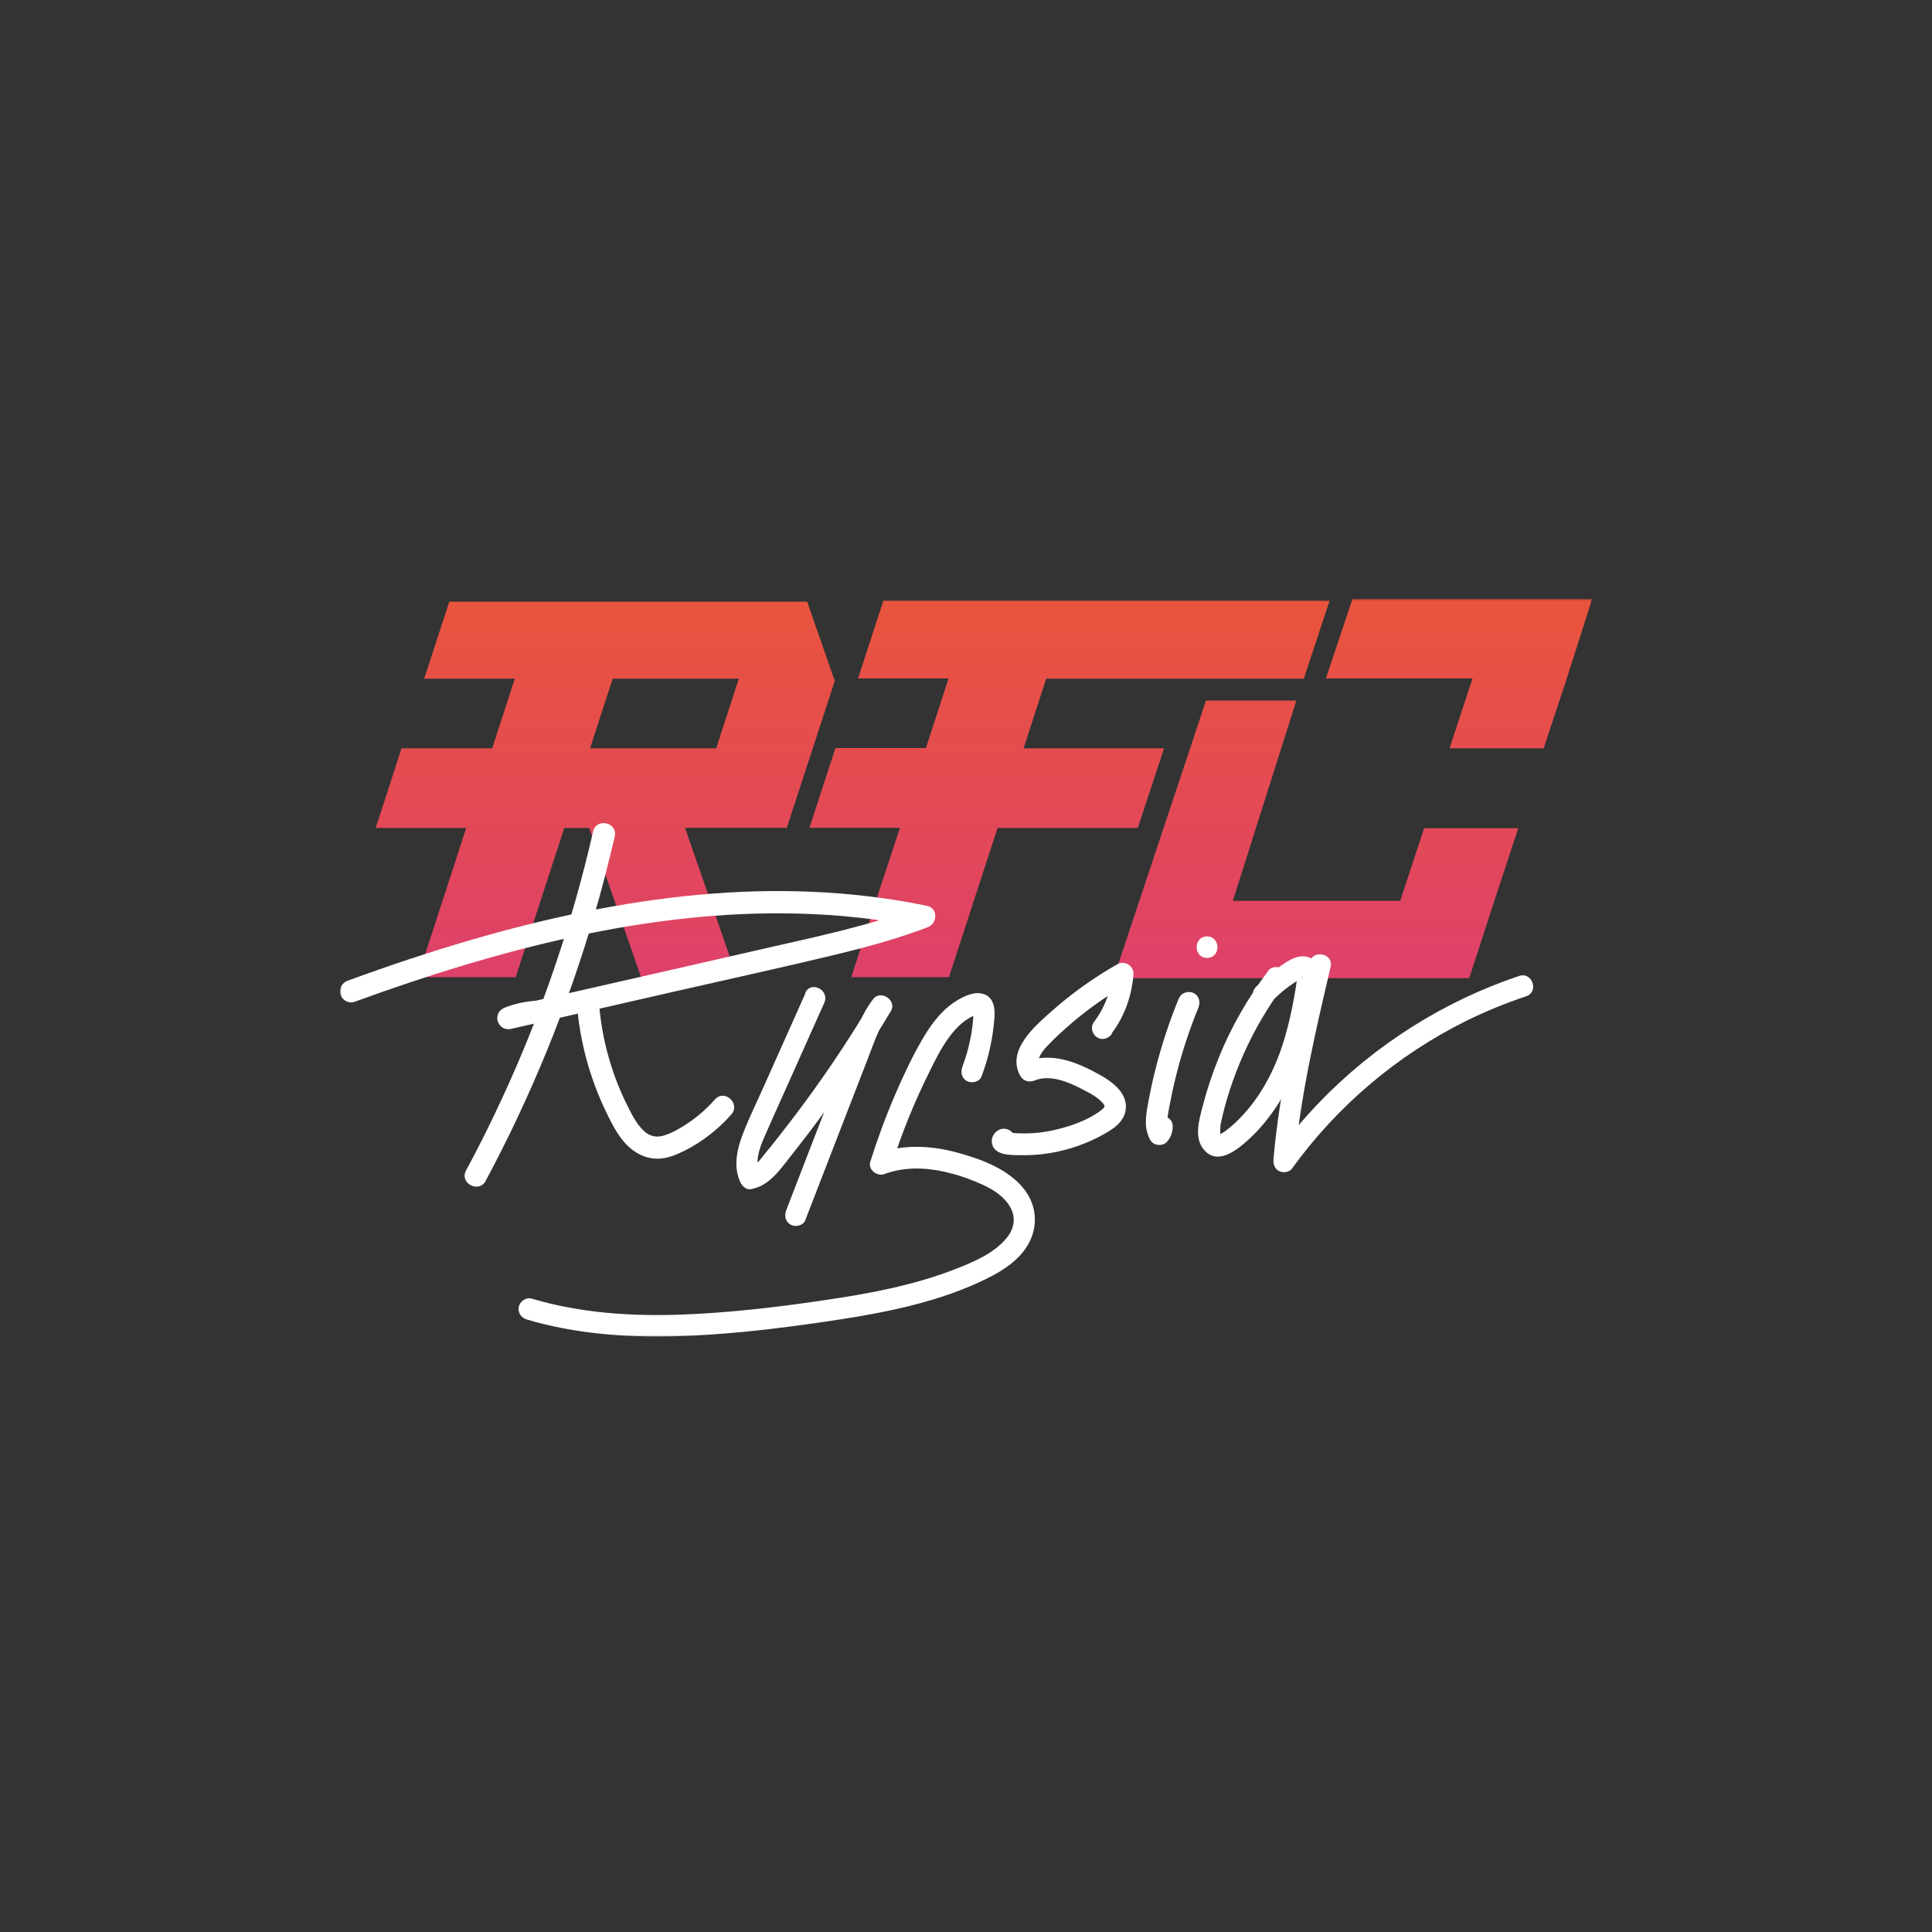 <?xml version="1.0" encoding="UTF-8"?> <svg xmlns="http://www.w3.org/2000/svg" width="500" height="500" viewBox="0 0 500 500" fill="none"><rect x="0" y="0" width="500" height="500" fill="#333333" stroke="none"/><mask id="mask0_2053_1721" style="mask-type:luminance" maskUnits="userSpaceOnUse" x="88" y="155" width="324" height="191"><path d="M412 155H88V345.971H412V155Z" fill="white"></path></mask><g mask="url(#mask0_2053_1721)"><path d="M344.063 155.551L337.431 175.641H270.754L264.899 193.661H301.262L294.468 214.268H258.169L252.379 232.029L245.585 252.896H220.286L220.351 252.702L227.112 232.029V231.835L232.903 214.236H209.48L210.71 210.451L216.21 193.596H239.632L245.488 175.576H222.065L228.6 155.486H344.063V155.551Z" fill="url(#paint0_linear_2053_1721)"></path><path d="M215.823 175.642L208.9 155.714H116.278L109.775 175.642H133.23L127.374 193.662H103.919L100.555 204.047L97.223 214.27H120.645L114.887 232.031L108.093 252.898H133.456L140.25 232.031L146.041 214.27H152.479L158.658 232.031L159.79 235.299L165.905 252.898H190.719L183.472 232.031L178.004 216.341L177.293 214.238H203.627L206.959 204.015L210.356 193.63L216.082 176.095L215.888 175.61L215.823 175.642ZM152.706 193.662L158.561 175.642H191.204L185.348 193.662H152.706Z" fill="url(#paint1_linear_2053_1721)"></path><path d="M362.347 233.132H319.061L335.495 181.305H312.105L288.197 253.158H380.237L386.74 233.132L392.919 214.336H368.558L362.379 233.132H362.347Z" fill="url(#paint2_linear_2053_1721)"></path><path d="M350.033 155L343.143 175.576H381.091L375.138 193.66H399.499L405.484 175.576L412.051 155H350.066H350.033Z" fill="url(#paint3_linear_2053_1721)"></path><path d="M208.482 256.972C204.827 265.189 201.139 273.374 197.483 281.591C195.736 285.506 193.827 289.388 192.274 293.399C190.754 297.379 189.718 301.843 191.562 305.887C192.015 306.89 193.083 307.99 194.345 307.763C199.262 306.858 202.012 302.49 204.924 298.834C208.029 294.92 211.07 290.941 213.982 286.864C219.902 278.712 225.434 270.268 230.578 261.63C232.196 258.945 227.958 256.033 226.017 258.524C223.137 262.213 221.552 266.548 219.87 270.85C218.058 275.509 216.279 280.135 214.467 284.794C210.779 294.273 207.123 303.752 203.468 313.231C202.918 314.622 203.241 316.239 204.697 316.984C205.926 317.631 207.9 317.178 208.418 315.754C212.009 306.469 215.632 297.152 219.223 287.835C221.035 283.176 222.814 278.55 224.626 273.891C226.179 269.912 227.505 265.609 230.19 262.213C228.67 261.177 227.149 260.142 225.629 259.107C220.905 267.065 215.826 274.83 210.423 282.335C207.706 286.12 204.891 289.841 202.012 293.529C200.621 295.308 199.23 297.055 197.806 298.77C196.868 299.902 195.574 301.94 193.957 302.199C194.895 302.814 195.833 303.461 196.739 304.075C195.218 300.743 196.512 297.217 197.903 294.046C199.553 290.229 201.3 286.411 203.015 282.594C206.444 274.894 209.906 267.195 213.335 259.495C214.791 256.227 209.841 253.704 208.385 256.972H208.482Z" fill="white"></path><path d="M253.989 278.678C255.898 273.599 257.03 268.423 257.386 262.988C257.548 260.303 256.836 257.488 253.73 257.068C251.433 256.744 248.78 258.168 246.936 259.397C243.216 261.888 240.563 265.705 238.363 269.555C235.84 273.987 233.64 278.678 231.634 283.369C229.208 288.999 227.073 294.789 225.229 300.645C224.581 302.683 226.975 304.56 228.852 303.848C233.963 301.971 239.398 302.101 244.639 303.298C247.325 303.913 249.945 304.754 252.501 305.821C254.83 306.792 257.192 307.892 259.101 309.574C260.718 310.998 262.174 312.971 262.336 315.203C262.497 317.241 261.656 319.053 260.362 320.574C257.127 324.391 252.113 326.526 247.583 328.306C236.39 332.738 224.29 334.905 212.45 336.62C200.544 338.367 188.51 339.758 176.475 340.211C163.372 340.696 150.173 339.823 137.556 336.07C136.133 335.649 134.547 336.814 134.256 338.205C133.933 339.758 134.936 341.084 136.391 341.505C148.653 345.128 161.496 346.131 174.243 345.84C187.216 345.517 200.221 343.996 213.064 342.12C225.94 340.243 239.237 337.914 251.304 332.77C256.318 330.603 261.818 327.982 265.15 323.485C268.677 318.73 268.774 312.615 265.118 307.859C260.977 302.489 253.795 299.933 247.486 298.219C240.822 296.439 233.64 296.116 227.073 298.51C228.27 299.577 229.467 300.645 230.696 301.713C233.349 293.301 236.681 285.084 240.628 277.19C242.278 273.858 243.992 270.429 246.322 267.517C247.422 266.158 248.619 264.929 250.042 263.958C250.624 263.57 251.207 263.214 251.854 262.956C252.145 262.826 252.792 262.761 252.986 262.535L253.18 262.47C252.76 262.179 252.339 261.856 251.951 261.564C251.951 261.564 251.951 261.888 251.951 262.05C251.789 266.805 250.721 271.626 249.072 276.058C248.554 277.481 248.845 279.067 250.301 279.811C251.53 280.425 253.504 280.005 254.021 278.581L253.989 278.678Z" fill="white"></path><path d="M287.676 267.484C291.041 263.019 292.95 257.649 293.338 252.084C293.467 250.014 291.073 248.493 289.262 249.496C283.212 252.926 277.486 256.969 272.277 261.596C267.91 265.478 260.339 271.819 264.06 278.451C264.868 279.874 266.389 280.165 267.812 279.615C271.727 278.063 276.256 279.907 279.75 281.718C281.432 282.592 283.341 283.498 284.765 284.824C285.088 285.115 285.929 285.892 285.832 286.442C285.8 286.668 285.056 287.25 284.829 287.445C281.562 289.871 277.291 291.391 273.377 292.33C271.339 292.815 269.236 293.171 267.133 293.268C266.033 293.333 264.933 293.333 263.833 293.3C263.219 293.3 262.572 293.235 261.957 293.203C261.633 293.203 261.342 293.138 261.019 293.106C260.372 293.009 260.404 293.041 261.083 293.203C261.407 293.559 261.73 293.882 262.054 294.238L261.892 294.012C261.989 294.497 262.119 294.95 262.216 295.435V295.209C262.086 295.662 261.957 296.147 261.795 296.6L261.924 296.438L260.889 297.409L261.083 297.312L259.66 297.635H259.854C259.078 297.15 258.301 296.665 257.525 296.179L257.622 296.341C258.431 297.603 259.983 298.25 261.375 297.506C262.604 296.859 263.348 295.015 262.539 293.753C261.633 292.362 260.08 291.65 258.495 292.427C257.201 293.074 256.392 294.562 256.748 296.018C257.46 299.059 261.439 298.897 263.866 298.962C269.042 299.091 274.283 298.25 279.135 296.503C281.562 295.629 283.956 294.562 286.188 293.235C288.356 291.974 290.556 290.421 291.203 287.865C292.497 282.398 286.544 279.098 282.565 277.06C277.097 274.245 271.209 272.466 265.257 274.827C266.518 275.216 267.78 275.604 269.009 275.992C267.974 274.148 269.915 271.851 271.145 270.589C273.15 268.454 275.35 266.481 277.583 264.572C282.047 260.787 286.835 257.455 291.914 254.575C290.556 253.702 289.197 252.861 287.838 251.987C287.515 256.614 285.832 260.916 283.05 264.604C282.144 265.801 282.694 267.678 283.891 268.454C285.25 269.328 286.803 268.81 287.741 267.613L287.676 267.484Z" fill="white"></path><path d="M305.137 258.236C302.679 264.221 300.64 270.368 299.055 276.644C298.279 279.652 297.632 282.726 297.082 285.767C296.5 288.97 296.014 292.108 297.729 295.084C298.602 296.605 301.061 296.734 302.129 295.375C303.067 294.178 303.488 292.981 303.488 291.493C303.488 287.902 297.923 288.258 297.923 291.817C297.923 291.946 297.923 291.914 297.955 291.687C299.411 291.784 300.899 291.881 302.355 291.978C301.902 291.202 302.032 290.167 302.129 289.358C302.323 287.934 302.582 286.543 302.873 285.152C303.423 282.338 304.037 279.555 304.782 276.806C306.205 271.338 308.017 266 310.152 260.759C310.734 259.368 310.346 257.718 308.923 257.006C307.661 256.359 305.752 256.845 305.202 258.236H305.137Z" fill="white"></path><path d="M312.545 247.912C316.104 247.686 315.813 242.154 312.222 242.348C308.663 242.574 308.954 248.106 312.545 247.912Z" fill="white"></path><path d="M328.18 251.311C323.003 258.202 318.668 265.675 315.433 273.666C313.783 277.775 312.36 281.98 311.26 286.251C310.354 289.745 308.931 294.338 311.519 297.477C315.013 301.715 319.995 297.735 322.971 295.05C325.947 292.397 328.665 289.033 330.897 285.539C335.718 278.033 338.435 269.298 340.085 260.596C340.57 258.105 340.991 255.581 341.282 253.058C341.444 251.57 341.379 250.243 340.473 249.014C339.697 248.011 338.435 247.461 337.173 247.494C334.812 247.494 332.612 249.143 330.768 250.47C328.697 251.926 326.756 253.608 325.009 255.452C322.518 258.04 326.659 261.728 329.15 259.14C330.541 257.717 332.029 256.39 333.647 255.226C334.423 254.676 335.2 254.158 336.041 253.64C336.041 253.64 336.915 253.123 336.85 253.155C337.303 252.54 337.173 253.608 336.559 252.864C336.3 252.476 336.041 252.087 335.782 251.667C335.976 252.055 335.75 252.864 335.685 253.349C335.556 254.19 335.426 255.031 335.297 255.873C335.038 257.555 334.715 259.205 334.391 260.887C333.712 264.187 332.871 267.487 331.835 270.69C329.927 276.448 327.112 282.045 323.23 286.768C321.386 289 319.315 291.103 316.986 292.818C316.889 292.883 315.369 293.789 315.369 293.756C315.369 293.53 315.918 293.853 315.854 293.886C315.724 293.983 315.821 291.394 315.886 291.006C317.18 284.827 319.186 278.81 321.742 273.019C324.589 266.581 328.147 260.499 332.385 254.87C333.291 253.673 333.356 251.99 332.159 250.955C331.091 250.017 329.15 249.985 328.244 251.182H328.212L328.18 251.311Z" fill="white"></path><path d="M338.958 249.076C335.011 265.867 331.064 282.754 329.576 299.998C329.479 301.259 329.834 302.456 331.031 303.071C332.067 303.589 333.652 303.427 334.364 302.424C346.043 286.248 361.636 273.017 379.494 264.185C384.508 261.726 389.685 259.591 394.958 257.844C398.355 256.711 396.576 251.438 393.179 252.57C373.606 259.105 355.716 270.461 341.384 285.342C337.34 289.548 333.62 294.013 330.19 298.736C331.808 299.545 333.393 300.354 334.978 301.162C336.467 283.919 340.413 267.064 344.36 250.241C345.201 246.747 339.734 245.582 338.925 249.076H338.958Z" fill="white"></path><path d="M153.502 215.173C148.035 239.049 140.141 262.31 129.821 284.503C126.942 290.746 123.868 296.893 120.601 302.943C118.854 306.211 123.933 308.896 125.68 305.628C137.391 283.759 146.838 260.66 153.793 236.849C155.767 230.12 157.514 223.294 159.099 216.468C159.94 212.844 154.311 211.55 153.502 215.173Z" fill="white"></path><path d="M91.757 259.269C110.294 252.508 129.187 246.587 148.501 242.414C167.491 238.305 186.967 235.944 206.41 236.429C217.248 236.688 227.989 237.885 238.6 240.052C238.535 238.208 238.438 236.364 238.374 234.52C225.077 239.6 211.101 242.446 197.255 245.617C183.408 248.787 168.98 252.087 154.842 255.29C146.754 257.134 138.699 258.978 130.611 260.822L132.358 266.29C134.558 265.416 136.79 264.866 139.152 264.737C142.84 264.51 142.613 258.784 138.925 258.978C136.078 259.14 133.264 259.722 130.611 260.79C127.149 262.181 128.767 267.098 132.358 266.257C146.657 262.99 160.924 259.722 175.223 256.455C189.232 253.252 203.272 250.211 217.216 246.814C224.98 244.938 232.647 242.802 240.121 239.955C242.644 238.985 242.806 235.006 239.894 234.423C220.451 230.412 200.458 229.732 180.723 231.576C160.795 233.42 141.093 237.658 121.908 243.255C111.135 246.393 100.492 249.952 89.977 253.802C88.522 254.319 87.616 255.905 88.133 257.425C88.586 258.881 90.268 259.819 91.757 259.269Z" fill="white"></path><path d="M149.317 260.042C150.094 269.715 152.682 279.097 156.887 287.832C158.634 291.423 160.575 295.337 163.875 297.731C165.752 299.09 167.887 299.899 170.216 299.867C172.74 299.867 175.134 298.799 177.366 297.699C181.863 295.402 185.939 292.199 189.271 288.414C191.73 285.632 187.492 281.75 185.033 284.532C182.477 287.411 179.533 289.87 176.234 291.811C174.681 292.717 173.031 293.623 171.251 294.011C169.763 294.335 168.502 294.011 167.466 293.332C164.878 291.552 163.228 287.864 161.805 284.985C160.058 281.362 158.634 277.544 157.534 273.662C156.24 269.133 155.432 264.539 155.043 259.88C154.914 258.327 153.652 257.066 152.067 257.13C150.547 257.195 149.188 258.586 149.317 260.139V260.042Z" fill="white"></path></g><defs><linearGradient id="paint0_linear_2053_1721" x1="276.739" y1="146.427" x2="276.739" y2="322.516" gradientUnits="userSpaceOnUse"><stop stop-color="#EA5638"></stop><stop offset="1" stop-color="#D6338A"></stop></linearGradient><linearGradient id="paint1_linear_2053_1721" x1="156.62" y1="146.429" x2="156.62" y2="322.518" gradientUnits="userSpaceOnUse"><stop stop-color="#EA5638"></stop><stop offset="1" stop-color="#D6338A"></stop></linearGradient><linearGradient id="paint2_linear_2053_1721" x1="340.51" y1="146.43" x2="340.51" y2="322.519" gradientUnits="userSpaceOnUse"><stop stop-color="#EA5638"></stop><stop offset="1" stop-color="#D6338A"></stop></linearGradient><linearGradient id="paint3_linear_2053_1721" x1="377.565" y1="146.427" x2="377.565" y2="322.516" gradientUnits="userSpaceOnUse"><stop stop-color="#EA5638"></stop><stop offset="1" stop-color="#D6338A"></stop></linearGradient></defs></svg> 